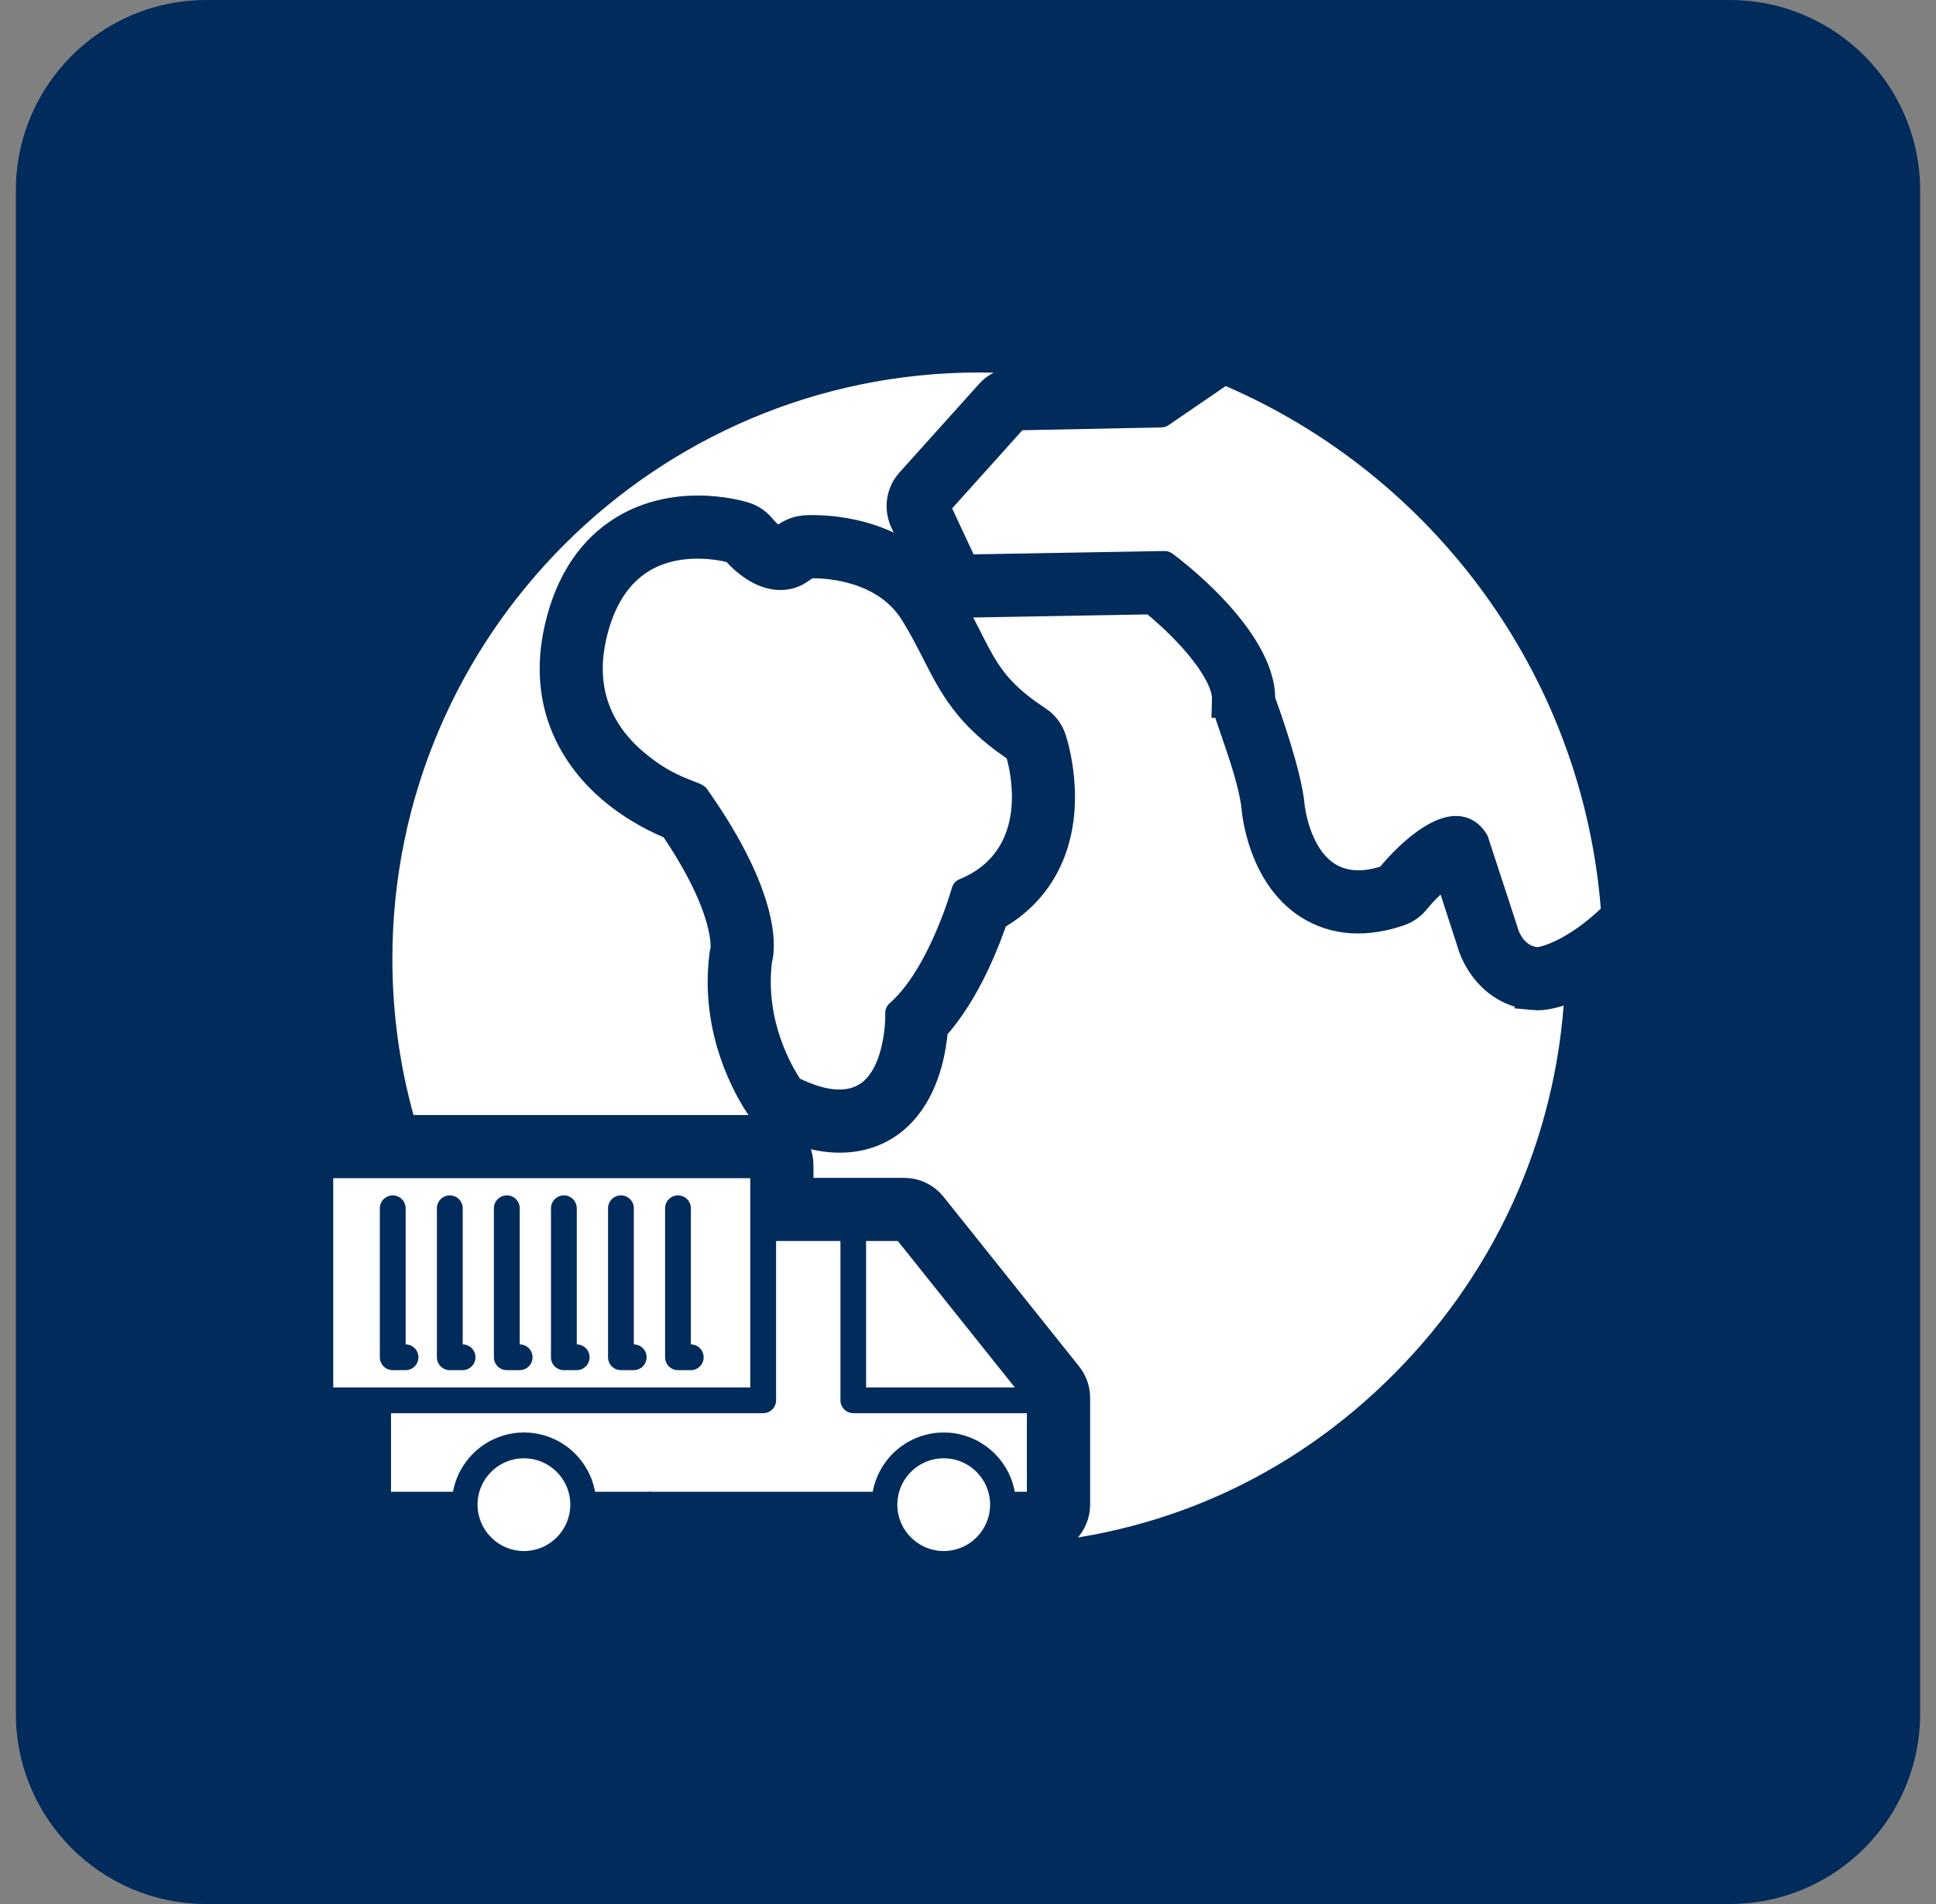 <svg width="61" height="60" viewBox="0 0 61 60" fill="none" xmlns="http://www.w3.org/2000/svg">
<rect x="0" y="0" width="61" height="60" fill="#808080" stroke="none"/>
<path d="M0.5 6C0.5 2.686 3.186 0 6.5 0H54.5C57.814 0 60.5 2.686 60.5 6V54C60.5 57.314 57.814 60 54.5 60H6.5C3.186 60 0.5 57.314 0.5 54V6Z" fill="#002B5B"/>
<g clip-path="url(#clip0_3015_5571)">
<path fill-rule="evenodd" clip-rule="evenodd" d="M30.677 17.469L36.689 17.364C36.774 17.362 36.863 17.39 36.935 17.441C37.068 17.538 40.159 19.811 40.179 21.987C40.325 22.387 41.013 24.307 41.105 25.352C41.107 25.363 41.245 26.698 42.052 27.218C42.424 27.458 42.906 27.489 43.485 27.312C43.849 26.877 44.98 25.636 45.969 25.717C46.235 25.74 46.608 25.865 46.873 26.339L47.809 29.201C47.813 29.223 47.947 29.785 48.434 29.848C48.63 29.828 49.443 29.578 50.439 28.632C49.845 21.238 45.142 14.986 38.62 12.166L36.816 13.399C36.752 13.444 36.674 13.468 36.595 13.469L32.213 13.558L30 16.021L30.677 17.469Z" fill="white"/>
<path d="M30.846 11.15C32.781 11.15 34.648 11.441 36.408 11.979L36.27 12.074L32.009 12.16C31.73 12.165 31.47 12.286 31.288 12.489L28.777 15.284C28.513 15.579 28.446 16.006 28.616 16.369V16.37L29.519 18.302C29.685 18.658 30.045 18.881 30.436 18.875H30.436L36.36 18.77C36.778 19.103 37.365 19.626 37.86 20.215C38.14 20.547 38.378 20.886 38.543 21.209C38.71 21.537 38.782 21.813 38.776 22.032H38.777C38.775 22.118 38.789 22.194 38.797 22.231C38.807 22.279 38.82 22.328 38.833 22.373C38.859 22.465 38.895 22.574 38.935 22.69C39.019 22.939 39.116 23.211 39.227 23.545C39.448 24.205 39.66 24.931 39.709 25.479C39.715 25.544 39.766 26.031 39.973 26.61C40.177 27.183 40.562 27.924 41.288 28.394C42.093 28.914 43.049 28.945 44.047 28.602C44.223 28.542 44.38 28.433 44.499 28.285C44.696 28.041 45.108 27.61 45.49 27.33C45.566 27.275 45.631 27.232 45.687 27.199L46.458 29.573C46.603 30.137 47.122 31.124 48.312 31.243V31.244C48.632 31.276 49.041 31.165 49.437 30.995C49.585 30.931 49.742 30.851 49.905 30.761C49.774 35.633 47.812 40.221 44.346 43.705C40.949 47.12 36.644 49.009 31.924 49.26C32.135 49.009 32.305 48.723 32.421 48.41H32.764C33.312 48.41 33.758 47.967 33.76 47.418V44.048C33.76 43.819 33.68 43.602 33.545 43.431L33.542 43.427L29.268 38.078L29.266 38.076C29.077 37.843 28.793 37.705 28.49 37.705H25.043V36.721C25.043 36.172 24.599 35.725 24.049 35.725H12.586C12.05 33.947 11.775 32.1 11.775 30.221C11.775 19.706 20.331 11.15 30.846 11.15ZM27.054 48.41C27.127 48.607 27.223 48.792 27.335 48.966C26.589 48.825 25.849 48.64 25.12 48.41H27.054ZM21.988 16.203C21.373 16.203 20.489 16.317 19.66 16.844C18.814 17.381 18.088 18.31 17.741 19.818C17.179 22.26 18.321 23.864 19.35 24.746C20.081 25.374 20.863 25.737 21.298 25.91C23.132 28.589 22.985 29.864 22.968 29.974C22.963 29.992 22.957 30.008 22.954 30.024L22.939 30.112C22.634 32.468 23.72 34.289 24.052 34.781L24.142 34.908C24.233 35.03 24.353 35.13 24.494 35.2C25.173 35.54 25.836 35.736 26.456 35.736C27.169 35.736 27.733 35.491 28.157 35.108C28.569 34.737 28.824 34.261 28.983 33.826C29.144 33.389 29.22 32.959 29.258 32.645C29.271 32.532 29.278 32.431 29.283 32.348C29.845 31.746 30.283 30.984 30.602 30.311C30.883 29.715 31.085 29.161 31.207 28.795C32.447 28.127 33.16 26.979 33.269 25.508C33.332 24.642 33.169 23.882 33.074 23.529L33.013 23.323C32.941 23.111 32.801 22.932 32.618 22.811L32.616 22.811L32.28 22.579C30.709 21.442 30.7 20.556 29.618 18.811C29.033 17.866 28.168 17.37 27.4 17.111C26.637 16.854 25.937 16.82 25.615 16.82C25.437 16.82 25.075 16.799 24.761 17.094L24.76 17.095C24.686 17.164 24.634 17.178 24.602 17.183C24.562 17.188 24.502 17.183 24.416 17.148C24.231 17.071 24.032 16.896 23.895 16.727H23.895C23.772 16.574 23.606 16.459 23.416 16.399H23.415C23.333 16.374 22.754 16.203 21.988 16.203Z" fill="white" stroke="#002B5B" stroke-width="1.176"/>
<path fill-rule="evenodd" clip-rule="evenodd" d="M22.27 24.854C24.69 28.273 24.416 29.981 24.323 30.321C24.093 32.181 24.979 33.65 25.207 33.991C25.917 34.33 26.749 34.551 27.283 34.002C27.817 33.452 27.904 32.322 27.893 31.933C27.889 31.812 27.94 31.695 28.031 31.615C29.272 30.529 29.987 28.001 29.994 27.975C30.027 27.855 30.115 27.755 30.231 27.708C32.374 26.83 31.88 24.481 31.72 23.899C30.145 22.832 29.634 21.829 29.094 20.77C28.896 20.381 28.692 19.98 28.424 19.548C27.661 18.317 26.079 18.222 25.612 18.222C25.549 18.222 25.229 18.593 24.587 18.593C23.778 18.593 23.13 17.973 22.89 17.709C22.729 17.67 22.393 17.605 21.986 17.605C20.459 17.605 19.49 18.455 19.104 20.132C18.778 21.55 19.166 22.744 20.26 23.683C21.362 24.628 22.076 24.58 22.27 24.854Z" fill="white"/>
<path fill-rule="evenodd" clip-rule="evenodd" d="M21.768 38.076V42.365C21.991 42.366 22.171 42.548 22.171 42.771C22.171 42.995 21.989 43.177 21.764 43.177H21.362C21.137 43.177 20.956 42.995 20.956 42.771V38.076C20.956 37.852 21.137 37.669 21.362 37.669C21.586 37.669 21.768 37.852 21.768 38.076ZM19.971 42.365C20.194 42.366 20.373 42.548 20.373 42.771C20.373 42.995 20.191 43.177 19.967 43.177H19.564C19.34 43.177 19.158 42.995 19.158 42.771V38.076C19.158 37.852 19.34 37.669 19.564 37.669C19.789 37.669 19.971 37.852 19.971 38.076V42.365ZM11.913 43.721H23.639V38.699V37.127H10.5V43.721H11.913ZM18.577 42.771C18.577 42.995 18.395 43.177 18.169 43.177H17.767C17.542 43.177 17.36 42.995 17.36 42.771V38.076C17.36 37.852 17.542 37.669 17.767 37.669C17.991 37.669 18.173 37.852 18.173 38.076V42.365C18.396 42.366 18.577 42.548 18.577 42.771ZM16.779 42.771C16.779 42.995 16.597 43.177 16.373 43.177H15.97C15.745 43.177 15.562 42.995 15.562 42.771V38.076C15.562 37.852 15.745 37.669 15.97 37.669C16.194 37.669 16.376 37.852 16.376 38.076V42.365C16.599 42.366 16.779 42.548 16.779 42.771ZM14.981 42.771C14.981 42.995 14.799 43.177 14.575 43.177H14.172C13.948 43.177 13.766 42.995 13.766 42.771V38.076C13.766 37.852 13.948 37.669 14.172 37.669C14.397 37.669 14.579 37.852 14.579 38.076V42.365C14.802 42.366 14.981 42.548 14.981 42.771ZM13.184 42.771C13.184 42.995 13.002 43.177 12.777 43.177H12.375C12.15 43.177 11.968 42.995 11.968 42.771V38.076C11.968 37.852 12.15 37.669 12.375 37.669C12.599 37.669 12.781 37.852 12.781 38.076V42.365C13.004 42.366 13.184 42.548 13.184 42.771Z" fill="white"/>
<path fill-rule="evenodd" clip-rule="evenodd" d="M24.453 39.106V44.127C24.453 44.352 24.271 44.533 24.047 44.533H12.32V47.009H14.273L14.284 46.959V46.958L14.294 46.91L14.294 46.908L14.299 46.887L14.309 46.851L14.311 46.841L14.322 46.801L14.327 46.783L14.336 46.753L14.344 46.727L14.352 46.703L14.36 46.68L14.372 46.645L14.377 46.632L14.393 46.588L14.395 46.583L14.397 46.578L14.416 46.533L14.416 46.531L14.435 46.487L14.438 46.48L14.444 46.467L14.459 46.436L14.468 46.419L14.483 46.388L14.492 46.37L14.505 46.345L14.52 46.32L14.532 46.298L14.542 46.279L14.56 46.248L14.567 46.237L14.573 46.228L14.596 46.191L14.598 46.187L14.627 46.145L14.653 46.106L14.658 46.1L14.667 46.087L14.687 46.06L14.696 46.048L14.72 46.017L14.729 46.005L14.751 45.978L14.764 45.962L14.784 45.938L14.798 45.922L14.817 45.901L14.834 45.882L14.837 45.879L14.866 45.848L14.87 45.844L14.904 45.809L14.906 45.806L14.943 45.77L14.944 45.769L14.98 45.736L14.992 45.725L15.019 45.702L15.03 45.691L15.062 45.665L15.07 45.658L15.102 45.632L15.112 45.624L15.15 45.595L15.152 45.594L15.193 45.564L15.196 45.562L15.2 45.559L15.241 45.53L15.285 45.501L15.291 45.497L15.331 45.473L15.338 45.468L15.378 45.444L15.384 45.441L15.423 45.419L15.434 45.413L15.473 45.393L15.48 45.389L15.527 45.366L15.577 45.343L15.627 45.32C15.677 45.299 15.728 45.28 15.78 45.263L15.789 45.259L15.831 45.245L15.839 45.243L15.89 45.228C15.959 45.208 16.03 45.191 16.103 45.178L16.109 45.177L16.118 45.176L16.163 45.168L16.171 45.167L16.222 45.16L16.223 45.159L16.273 45.154L16.286 45.152L16.33 45.148L16.341 45.148C16.398 45.144 16.454 45.141 16.512 45.141C16.569 45.141 16.626 45.144 16.682 45.148L16.694 45.148L16.738 45.152L16.75 45.154L16.8 45.159L16.802 45.16L16.851 45.166L16.86 45.168L16.905 45.176L16.913 45.177L16.92 45.178C17.01 45.194 17.098 45.216 17.184 45.243L17.191 45.245L17.236 45.259L17.242 45.262C17.33 45.291 17.415 45.327 17.497 45.366L17.544 45.39L17.548 45.392L17.59 45.414L17.599 45.419L17.64 45.441L17.645 45.444L17.685 45.468L17.692 45.473C17.738 45.501 17.783 45.53 17.827 45.561L17.831 45.564L17.871 45.594L17.873 45.594L17.914 45.627L17.916 45.628L17.958 45.662L17.997 45.695L18.001 45.698L18.033 45.727L18.043 45.736L18.079 45.769L18.081 45.77L18.119 45.809L18.192 45.885L18.199 45.893L18.228 45.926L18.234 45.932C18.266 45.969 18.298 46.008 18.328 46.049L18.336 46.059L18.365 46.098L18.366 46.1C18.398 46.145 18.427 46.19 18.456 46.236L18.459 46.242L18.481 46.279L18.49 46.295L18.508 46.327L18.513 46.337L18.534 46.376L18.54 46.387L18.555 46.419L18.563 46.435L18.605 46.529L18.607 46.531L18.608 46.533L18.626 46.578L18.628 46.583L18.63 46.588L18.647 46.632L18.651 46.645L18.664 46.68L18.669 46.697L18.68 46.731L18.687 46.751L18.696 46.783L18.702 46.801L18.712 46.841L18.715 46.851L18.723 46.887L18.729 46.908L18.73 46.91L18.74 46.958V46.959L18.749 47.009H20.43C20.469 47.002 20.511 47.002 20.554 47.009H27.498C27.541 46.769 27.623 46.542 27.736 46.334L27.738 46.331C27.816 46.188 27.908 46.054 28.014 45.932L28.019 45.926C28.209 45.707 28.441 45.524 28.702 45.391C28.816 45.332 28.934 45.283 29.059 45.245L29.062 45.244C29.15 45.216 29.24 45.194 29.332 45.177L29.34 45.176L29.388 45.168L29.393 45.167L29.498 45.154L29.509 45.152L29.555 45.148L29.565 45.148C29.621 45.144 29.678 45.141 29.736 45.141C29.793 45.141 29.849 45.144 29.905 45.148L29.918 45.148L29.961 45.152L29.975 45.154L30.023 45.159L30.027 45.16L30.075 45.166L30.084 45.168L30.127 45.175L30.137 45.177L30.145 45.178C30.234 45.194 30.321 45.216 30.406 45.242L30.418 45.246L30.459 45.259L30.466 45.262C30.554 45.291 30.638 45.327 30.721 45.366L30.766 45.389L30.777 45.394L30.814 45.414L30.823 45.419L30.863 45.441L30.869 45.444L30.909 45.468L30.916 45.473C30.994 45.52 31.068 45.571 31.138 45.627L31.14 45.628L31.182 45.662L31.221 45.695L31.225 45.698L31.262 45.731L31.265 45.733L31.344 45.809C31.381 45.847 31.418 45.886 31.452 45.926L31.458 45.932C31.492 45.972 31.526 46.013 31.558 46.056L31.589 46.099L31.59 46.1C31.632 46.159 31.671 46.22 31.708 46.283L31.709 46.287L31.732 46.327L31.738 46.337L31.784 46.43L31.786 46.431C31.825 46.513 31.86 46.599 31.89 46.687L31.891 46.688L31.907 46.737L31.909 46.744L31.923 46.792L31.923 46.794L31.951 46.899L31.952 46.904L31.973 47.009H32.356V44.533H26.888C26.663 44.533 26.481 44.352 26.481 44.127V39.106H24.453Z" fill="white"/>
<path fill-rule="evenodd" clip-rule="evenodd" d="M27.289 39.106V43.721H31.975L28.288 39.106H27.289Z" fill="white"/>
<path fill-rule="evenodd" clip-rule="evenodd" d="M28.297 47.157L28.291 47.194L28.285 47.23L28.281 47.266L28.278 47.303L28.276 47.34L28.274 47.378L28.273 47.416C28.273 48.221 28.93 48.877 29.735 48.877C30.541 48.877 31.196 48.221 31.196 47.416V47.378L31.195 47.34L31.192 47.303L31.188 47.266L31.184 47.23L31.18 47.194L31.173 47.157L31.166 47.122L31.159 47.086L31.15 47.051L31.141 47.016L31.131 46.982L31.119 46.948L31.107 46.914L31.095 46.88L31.081 46.848L31.067 46.815L31.052 46.783L31.036 46.751L31.02 46.719L31.002 46.689L30.984 46.658L30.966 46.629L30.946 46.599L30.927 46.57L30.905 46.542L30.884 46.514L30.862 46.487L30.839 46.46L30.816 46.434L30.792 46.408L30.768 46.383L30.743 46.358L30.717 46.334L30.691 46.311L30.664 46.288L30.637 46.266L30.609 46.245L30.581 46.224L30.552 46.204L30.522 46.185L30.492 46.166L30.462 46.148L30.431 46.131L30.399 46.115L30.368 46.098L30.336 46.084L30.303 46.069L30.27 46.056L30.237 46.043L30.203 46.031L30.169 46.02L30.134 46.01L30.1 46.001L30.065 45.992L30.029 45.984L29.993 45.977L29.957 45.971L29.921 45.966L29.884 45.962L29.847 45.959L29.81 45.956L29.773 45.955H29.735H29.698L29.66 45.956L29.623 45.959L29.586 45.962L29.549 45.966L29.512 45.971L29.477 45.977L29.441 45.984L29.405 45.992L29.37 46.001L29.335 46.01L29.301 46.02L29.267 46.031L29.233 46.043L29.2 46.056L29.166 46.069L29.134 46.084L29.102 46.098L29.07 46.115L29.039 46.131L29.009 46.148L28.978 46.166L28.948 46.185L28.919 46.205L28.89 46.224L28.861 46.245L28.834 46.266L28.806 46.288L28.78 46.311L28.753 46.334L28.727 46.358L28.702 46.383L28.678 46.408L28.654 46.434L28.631 46.46L28.608 46.487L28.586 46.514L28.565 46.542L28.544 46.57L28.523 46.599L28.505 46.629L28.486 46.658L28.468 46.689L28.451 46.719L28.434 46.751L28.418 46.783L28.403 46.815L28.389 46.848L28.376 46.88L28.363 46.914L28.351 46.948L28.34 46.982L28.33 47.016L28.32 47.051L28.311 47.086L28.304 47.122L28.297 47.157Z" fill="white"/>
<path fill-rule="evenodd" clip-rule="evenodd" d="M17.49 46.334L17.463 46.311L17.437 46.288L17.409 46.266L17.381 46.245L17.353 46.224L17.324 46.204L17.294 46.185L17.265 46.166L17.234 46.148L17.204 46.131L17.173 46.115L17.141 46.098L17.109 46.084L17.076 46.069L17.043 46.056L17.009 46.043L16.976 46.031L16.941 46.02L16.907 46.01L16.873 46.001L16.837 45.992L16.802 45.984L16.766 45.977L16.73 45.971L16.694 45.966L16.657 45.962L16.62 45.959L16.583 45.956L16.545 45.955H16.508H16.47C16.433 45.956 16.395 45.959 16.359 45.962L16.285 45.971L16.249 45.977L16.178 45.992L16.108 46.01L16.073 46.02L16.04 46.031L16.006 46.043C15.961 46.059 15.917 46.078 15.875 46.098L15.843 46.115L15.812 46.131L15.781 46.148L15.751 46.166L15.72 46.185L15.691 46.205L15.662 46.224L15.606 46.266L15.579 46.288L15.552 46.311C15.526 46.334 15.5 46.358 15.475 46.383L15.451 46.408L15.427 46.434L15.38 46.487L15.359 46.514L15.338 46.542L15.316 46.57L15.296 46.599L15.277 46.629L15.259 46.658L15.241 46.689L15.223 46.719L15.206 46.751L15.191 46.783L15.176 46.815L15.162 46.848L15.148 46.88L15.123 46.948L15.113 46.982L15.102 47.016L15.092 47.051L15.084 47.086L15.077 47.122L15.069 47.157L15.063 47.194L15.059 47.23L15.054 47.266L15.051 47.303L15.048 47.34L15.047 47.378V47.416C15.047 48.221 15.702 48.877 16.508 48.877C17.313 48.877 17.969 48.221 17.969 47.416V47.378L17.967 47.34L17.965 47.303L17.962 47.266L17.957 47.23L17.952 47.194L17.946 47.157L17.939 47.122L17.931 47.086L17.923 47.051L17.913 47.016L17.903 46.982L17.892 46.948L17.881 46.914L17.867 46.88L17.854 46.848L17.84 46.815L17.825 46.783L17.809 46.751L17.792 46.719L17.775 46.689L17.757 46.658L17.738 46.629L17.719 46.599L17.699 46.57L17.678 46.542L17.657 46.514L17.635 46.487L17.613 46.46L17.589 46.434L17.565 46.408L17.541 46.383L17.516 46.358L17.49 46.334Z" fill="white"/>
</g>
<defs>
<clipPath id="clip0_3015_5571">
<rect width="40" height="40" fill="white" transform="translate(10.5 10.22)"/>
</clipPath>
</defs>
</svg>
